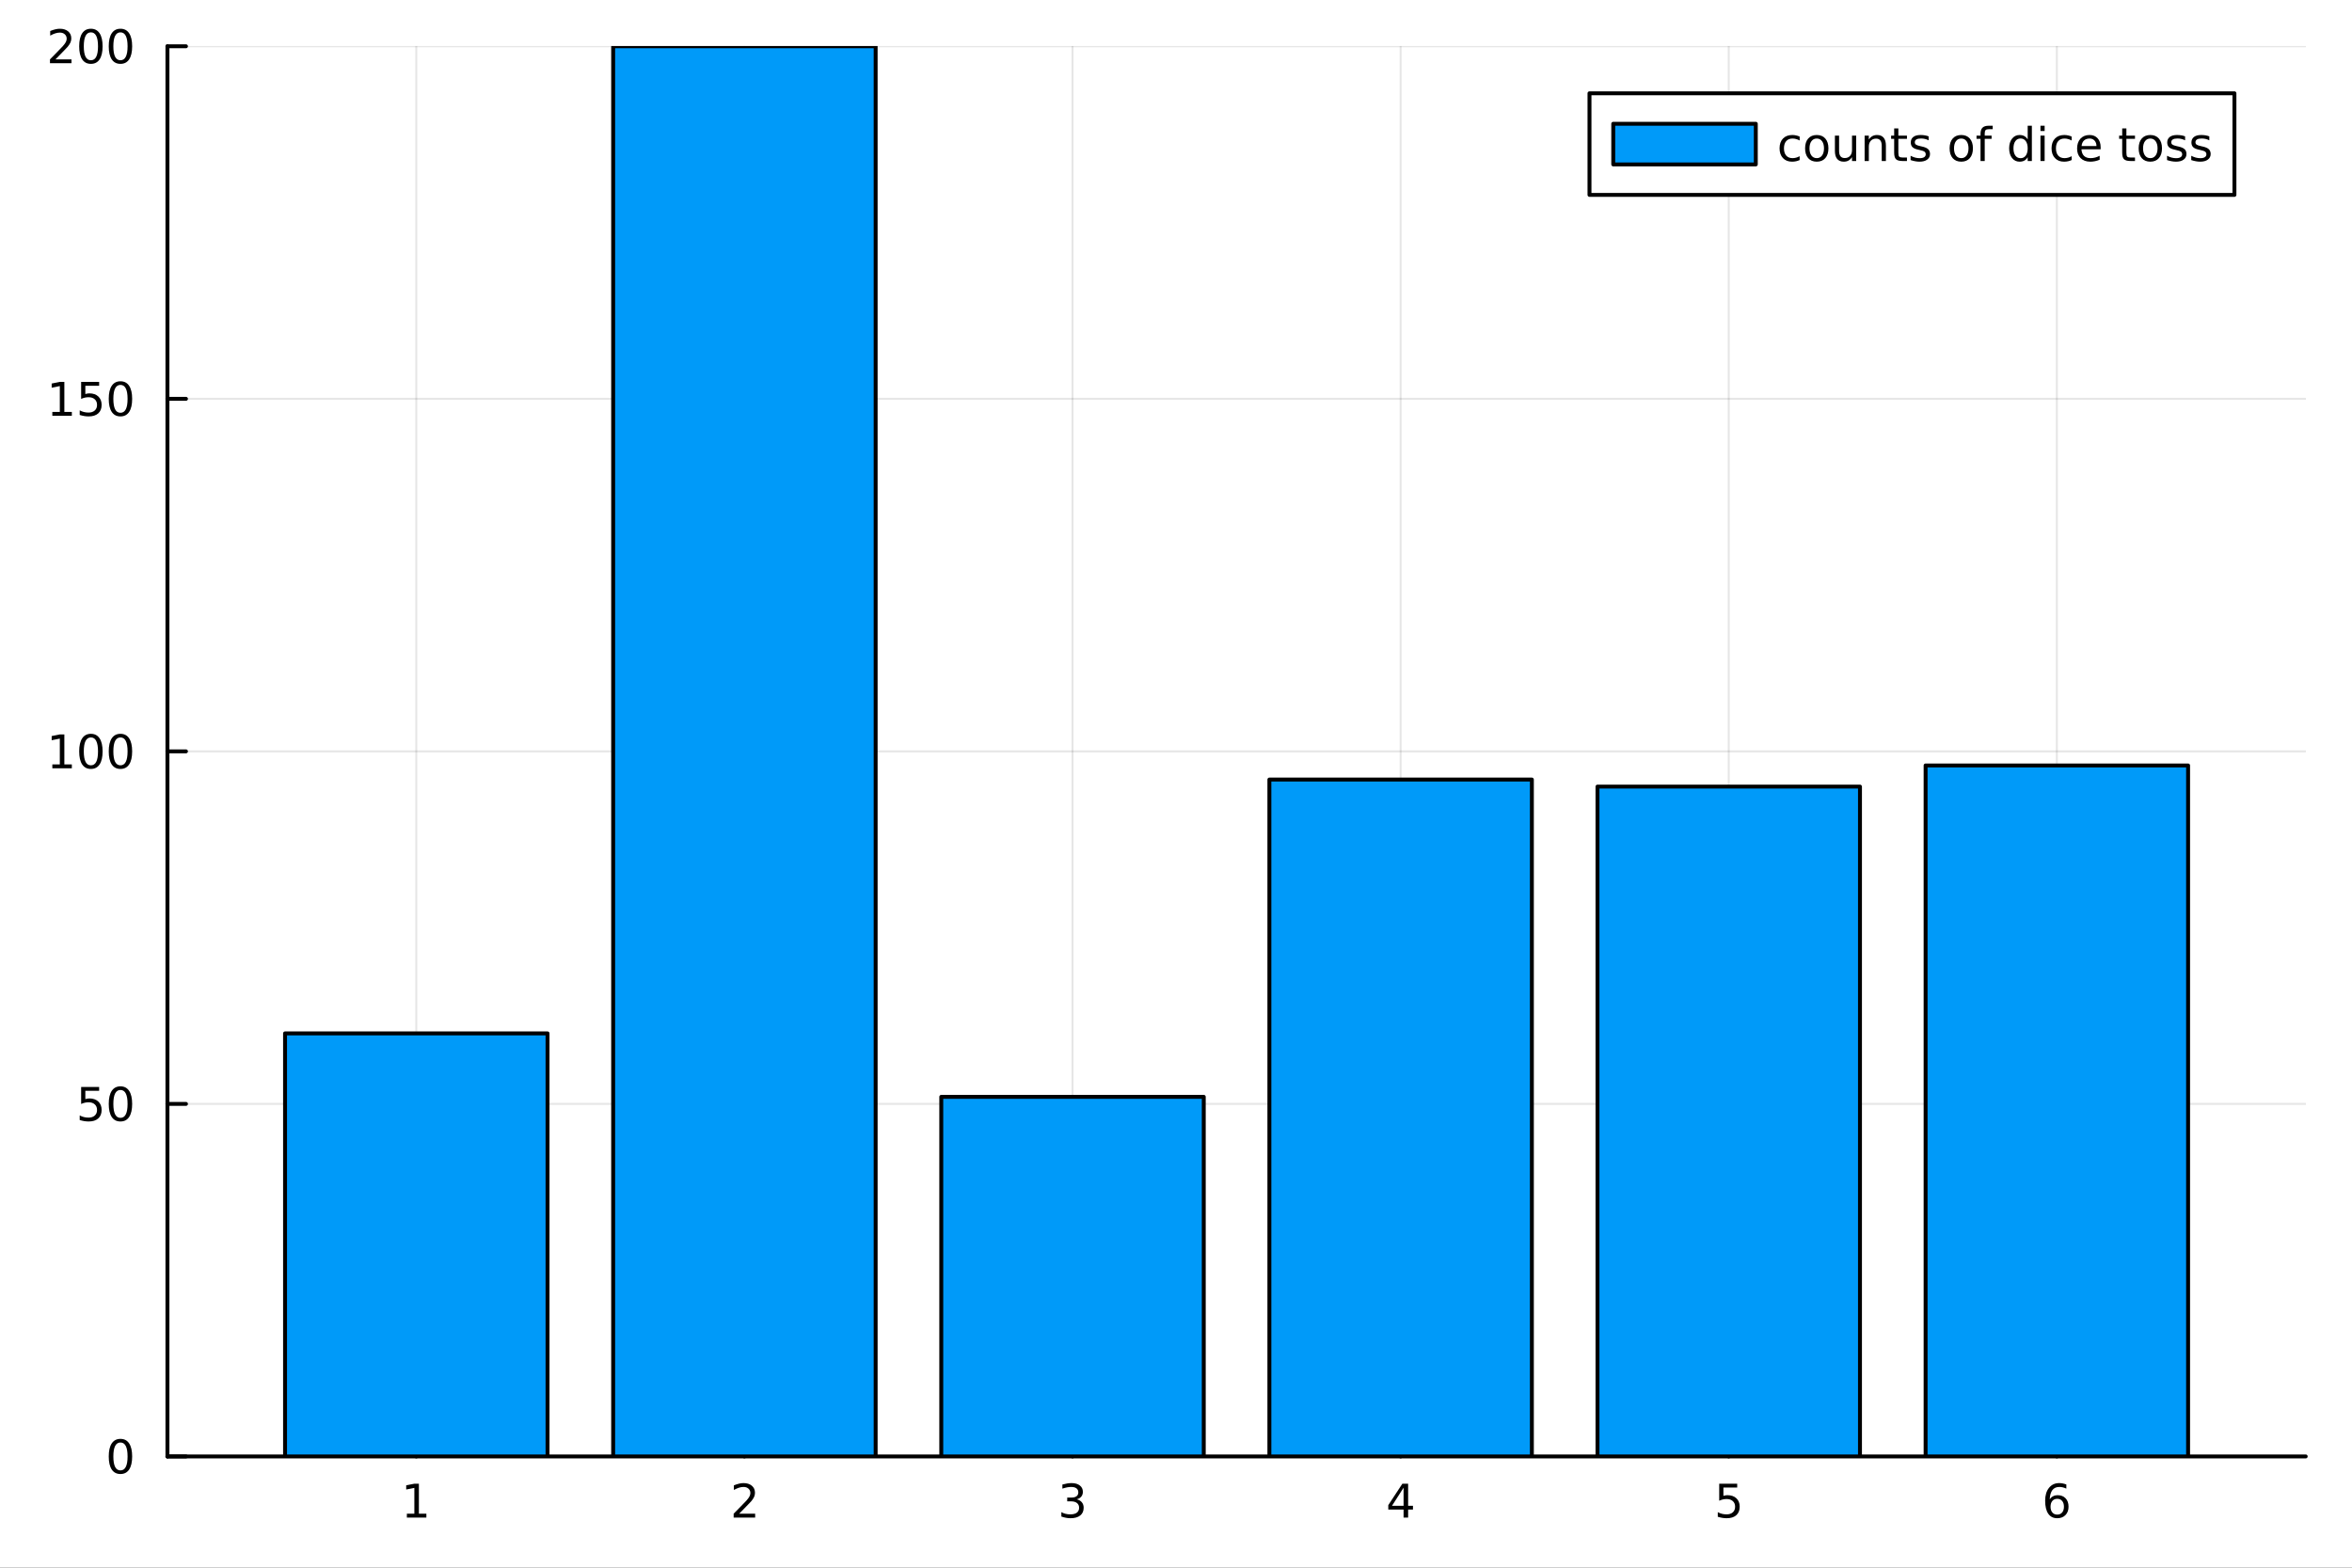 <?xml version="1.0" encoding="utf-8"?>
<svg xmlns="http://www.w3.org/2000/svg" xmlns:xlink="http://www.w3.org/1999/xlink" width="600" height="400" viewBox="0 0 2400 1600">
<rect x="0" y="0" width="2400" height="1600" fill="#333333" stroke="none"/>
<defs>
  <clipPath id="clip880">
    <rect x="0" y="0" width="2400" height="1600"/>
  </clipPath>
</defs>
<path clip-path="url(#clip880)" d="M0 1600 L2400 1600 L2400 0 L0 0  Z" fill="#ffffff" fill-rule="evenodd" fill-opacity="1"/>
<defs>
  <clipPath id="clip881">
    <rect x="480" y="0" width="1681" height="1600"/>
  </clipPath>
</defs>
<path clip-path="url(#clip880)" d="M170.857 1486.45 L2352.76 1486.45 L2352.76 47.244 L170.857 47.244  Z" fill="#ffffff" fill-rule="evenodd" fill-opacity="1"/>
<defs>
  <clipPath id="clip882">
    <rect x="170" y="47" width="2183" height="1440"/>
  </clipPath>
</defs>
<polyline clip-path="url(#clip882)" style="stroke:#000000; stroke-linecap:round; stroke-linejoin:round; stroke-width:2; stroke-opacity:0.1; fill:none" points="424.789,1486.45 424.789,47.244 "/>
<polyline clip-path="url(#clip882)" style="stroke:#000000; stroke-linecap:round; stroke-linejoin:round; stroke-width:2; stroke-opacity:0.1; fill:none" points="759.596,1486.45 759.596,47.244 "/>
<polyline clip-path="url(#clip882)" style="stroke:#000000; stroke-linecap:round; stroke-linejoin:round; stroke-width:2; stroke-opacity:0.1; fill:none" points="1094.4,1486.45 1094.4,47.244 "/>
<polyline clip-path="url(#clip882)" style="stroke:#000000; stroke-linecap:round; stroke-linejoin:round; stroke-width:2; stroke-opacity:0.1; fill:none" points="1429.21,1486.45 1429.21,47.244 "/>
<polyline clip-path="url(#clip882)" style="stroke:#000000; stroke-linecap:round; stroke-linejoin:round; stroke-width:2; stroke-opacity:0.1; fill:none" points="1764.02,1486.45 1764.02,47.244 "/>
<polyline clip-path="url(#clip882)" style="stroke:#000000; stroke-linecap:round; stroke-linejoin:round; stroke-width:2; stroke-opacity:0.1; fill:none" points="2098.82,1486.45 2098.82,47.244 "/>
<polyline clip-path="url(#clip882)" style="stroke:#000000; stroke-linecap:round; stroke-linejoin:round; stroke-width:2; stroke-opacity:0.1; fill:none" points="170.857,1486.45 2352.76,1486.45 "/>
<polyline clip-path="url(#clip882)" style="stroke:#000000; stroke-linecap:round; stroke-linejoin:round; stroke-width:2; stroke-opacity:0.1; fill:none" points="170.857,1126.65 2352.76,1126.65 "/>
<polyline clip-path="url(#clip882)" style="stroke:#000000; stroke-linecap:round; stroke-linejoin:round; stroke-width:2; stroke-opacity:0.1; fill:none" points="170.857,766.846 2352.76,766.846 "/>
<polyline clip-path="url(#clip882)" style="stroke:#000000; stroke-linecap:round; stroke-linejoin:round; stroke-width:2; stroke-opacity:0.1; fill:none" points="170.857,407.045 2352.76,407.045 "/>
<polyline clip-path="url(#clip882)" style="stroke:#000000; stroke-linecap:round; stroke-linejoin:round; stroke-width:2; stroke-opacity:0.1; fill:none" points="170.857,47.244 2352.76,47.244 "/>
<polyline clip-path="url(#clip880)" style="stroke:#000000; stroke-linecap:round; stroke-linejoin:round; stroke-width:4; stroke-opacity:1; fill:none" points="170.857,1486.45 2352.76,1486.45 "/>
<polyline clip-path="url(#clip880)" style="stroke:#000000; stroke-linecap:round; stroke-linejoin:round; stroke-width:4; stroke-opacity:1; fill:none" points="424.789,1486.45 424.789,1467.55 "/>
<polyline clip-path="url(#clip880)" style="stroke:#000000; stroke-linecap:round; stroke-linejoin:round; stroke-width:4; stroke-opacity:1; fill:none" points="759.596,1486.45 759.596,1467.55 "/>
<polyline clip-path="url(#clip880)" style="stroke:#000000; stroke-linecap:round; stroke-linejoin:round; stroke-width:4; stroke-opacity:1; fill:none" points="1094.4,1486.45 1094.4,1467.55 "/>
<polyline clip-path="url(#clip880)" style="stroke:#000000; stroke-linecap:round; stroke-linejoin:round; stroke-width:4; stroke-opacity:1; fill:none" points="1429.21,1486.45 1429.21,1467.55 "/>
<polyline clip-path="url(#clip880)" style="stroke:#000000; stroke-linecap:round; stroke-linejoin:round; stroke-width:4; stroke-opacity:1; fill:none" points="1764.02,1486.45 1764.02,1467.55 "/>
<polyline clip-path="url(#clip880)" style="stroke:#000000; stroke-linecap:round; stroke-linejoin:round; stroke-width:4; stroke-opacity:1; fill:none" points="2098.82,1486.45 2098.82,1467.55 "/>
<path clip-path="url(#clip880)" d="M415.171 1544.91 L422.809 1544.91 L422.809 1518.55 L414.499 1520.21 L414.499 1515.95 L422.763 1514.29 L427.439 1514.29 L427.439 1544.91 L435.078 1544.91 L435.078 1548.85 L415.171 1548.85 L415.171 1544.91 Z" fill="#000000" fill-rule="nonzero" fill-opacity="1" /><path clip-path="url(#clip880)" d="M754.249 1544.91 L770.568 1544.91 L770.568 1548.85 L748.624 1548.85 L748.624 1544.91 Q751.286 1542.16 755.869 1537.53 Q760.475 1532.88 761.656 1531.53 Q763.901 1529.01 764.781 1527.27 Q765.684 1525.51 765.684 1523.82 Q765.684 1521.07 763.739 1519.33 Q761.818 1517.6 758.716 1517.6 Q756.517 1517.6 754.063 1518.36 Q751.633 1519.13 748.855 1520.68 L748.855 1515.95 Q751.679 1514.82 754.133 1514.24 Q756.587 1513.66 758.624 1513.66 Q763.994 1513.66 767.188 1516.35 Q770.383 1519.03 770.383 1523.52 Q770.383 1525.65 769.573 1527.57 Q768.786 1529.47 766.679 1532.07 Q766.1 1532.74 762.999 1535.95 Q759.897 1539.15 754.249 1544.91 Z" fill="#000000" fill-rule="nonzero" fill-opacity="1" /><path clip-path="url(#clip880)" d="M1098.65 1530.21 Q1102.01 1530.93 1103.88 1533.2 Q1105.78 1535.47 1105.78 1538.8 Q1105.78 1543.92 1102.26 1546.72 Q1098.74 1549.52 1092.26 1549.52 Q1090.09 1549.52 1087.77 1549.08 Q1085.48 1548.66 1083.03 1547.81 L1083.03 1543.29 Q1084.97 1544.43 1087.29 1545.01 Q1089.6 1545.58 1092.12 1545.58 Q1096.52 1545.58 1098.81 1543.85 Q1101.13 1542.11 1101.13 1538.8 Q1101.13 1535.75 1098.97 1534.03 Q1096.85 1532.3 1093.03 1532.3 L1089 1532.3 L1089 1528.45 L1093.21 1528.45 Q1096.66 1528.45 1098.49 1527.09 Q1100.32 1525.7 1100.32 1523.11 Q1100.32 1520.45 1098.42 1519.03 Q1096.54 1517.6 1093.03 1517.6 Q1091.1 1517.6 1088.91 1518.01 Q1086.71 1518.43 1084.07 1519.31 L1084.07 1515.14 Q1086.73 1514.4 1089.04 1514.03 Q1091.38 1513.66 1093.44 1513.66 Q1098.77 1513.66 1101.87 1516.09 Q1104.97 1518.5 1104.97 1522.62 Q1104.97 1525.49 1103.33 1527.48 Q1101.68 1529.45 1098.65 1530.21 Z" fill="#000000" fill-rule="nonzero" fill-opacity="1" /><path clip-path="url(#clip880)" d="M1432.22 1518.36 L1420.41 1536.81 L1432.22 1536.81 L1432.22 1518.36 M1430.99 1514.29 L1436.87 1514.29 L1436.87 1536.81 L1441.8 1536.81 L1441.8 1540.7 L1436.87 1540.7 L1436.87 1548.85 L1432.22 1548.85 L1432.22 1540.7 L1416.62 1540.7 L1416.62 1536.19 L1430.99 1514.29 Z" fill="#000000" fill-rule="nonzero" fill-opacity="1" /><path clip-path="url(#clip880)" d="M1754.3 1514.29 L1772.65 1514.29 L1772.65 1518.22 L1758.58 1518.22 L1758.58 1526.7 Q1759.6 1526.35 1760.61 1526.19 Q1761.63 1526 1762.65 1526 Q1768.44 1526 1771.82 1529.17 Q1775.2 1532.34 1775.2 1537.76 Q1775.2 1543.34 1771.73 1546.44 Q1768.25 1549.52 1761.93 1549.52 Q1759.76 1549.52 1757.49 1549.15 Q1755.24 1548.78 1752.84 1548.04 L1752.84 1543.34 Q1754.92 1544.47 1757.14 1545.03 Q1759.36 1545.58 1761.84 1545.58 Q1765.85 1545.58 1768.18 1543.48 Q1770.52 1541.37 1770.52 1537.76 Q1770.52 1534.15 1768.18 1532.04 Q1765.85 1529.94 1761.84 1529.94 Q1759.97 1529.94 1758.09 1530.35 Q1756.24 1530.77 1754.3 1531.65 L1754.3 1514.29 Z" fill="#000000" fill-rule="nonzero" fill-opacity="1" /><path clip-path="url(#clip880)" d="M2099.23 1529.7 Q2096.08 1529.7 2094.23 1531.86 Q2092.4 1534.01 2092.4 1537.76 Q2092.4 1541.49 2094.23 1543.66 Q2096.08 1545.82 2099.23 1545.82 Q2102.38 1545.82 2104.21 1543.66 Q2106.06 1541.49 2106.06 1537.76 Q2106.06 1534.01 2104.21 1531.86 Q2102.38 1529.7 2099.23 1529.7 M2108.51 1515.05 L2108.51 1519.31 Q2106.75 1518.48 2104.95 1518.04 Q2103.16 1517.6 2101.41 1517.6 Q2096.78 1517.6 2094.32 1520.72 Q2091.89 1523.85 2091.54 1530.17 Q2092.91 1528.15 2094.97 1527.09 Q2097.03 1526 2099.51 1526 Q2104.72 1526 2107.73 1529.17 Q2110.76 1532.32 2110.76 1537.76 Q2110.76 1543.08 2107.61 1546.3 Q2104.46 1549.52 2099.23 1549.52 Q2093.23 1549.52 2090.06 1544.94 Q2086.89 1540.33 2086.89 1531.6 Q2086.89 1523.41 2090.78 1518.55 Q2094.67 1513.66 2101.22 1513.66 Q2102.98 1513.66 2104.76 1514.01 Q2106.57 1514.36 2108.51 1515.05 Z" fill="#000000" fill-rule="nonzero" fill-opacity="1" /><polyline clip-path="url(#clip880)" style="stroke:#000000; stroke-linecap:round; stroke-linejoin:round; stroke-width:4; stroke-opacity:1; fill:none" points="170.857,1486.45 170.857,47.244 "/>
<polyline clip-path="url(#clip880)" style="stroke:#000000; stroke-linecap:round; stroke-linejoin:round; stroke-width:4; stroke-opacity:1; fill:none" points="170.857,1486.45 189.755,1486.45 "/>
<polyline clip-path="url(#clip880)" style="stroke:#000000; stroke-linecap:round; stroke-linejoin:round; stroke-width:4; stroke-opacity:1; fill:none" points="170.857,1126.65 189.755,1126.65 "/>
<polyline clip-path="url(#clip880)" style="stroke:#000000; stroke-linecap:round; stroke-linejoin:round; stroke-width:4; stroke-opacity:1; fill:none" points="170.857,766.846 189.755,766.846 "/>
<polyline clip-path="url(#clip880)" style="stroke:#000000; stroke-linecap:round; stroke-linejoin:round; stroke-width:4; stroke-opacity:1; fill:none" points="170.857,407.045 189.755,407.045 "/>
<polyline clip-path="url(#clip880)" style="stroke:#000000; stroke-linecap:round; stroke-linejoin:round; stroke-width:4; stroke-opacity:1; fill:none" points="170.857,47.244 189.755,47.244 "/>
<path clip-path="url(#clip880)" d="M122.913 1472.25 Q119.302 1472.25 117.473 1475.81 Q115.668 1479.35 115.668 1486.48 Q115.668 1493.59 117.473 1497.15 Q119.302 1500.7 122.913 1500.7 Q126.547 1500.7 128.353 1497.15 Q130.182 1493.59 130.182 1486.48 Q130.182 1479.35 128.353 1475.81 Q126.547 1472.25 122.913 1472.25 M122.913 1468.54 Q128.723 1468.54 131.779 1473.15 Q134.857 1477.73 134.857 1486.48 Q134.857 1495.21 131.779 1499.82 Q128.723 1504.4 122.913 1504.4 Q117.103 1504.4 114.024 1499.82 Q110.969 1495.21 110.969 1486.48 Q110.969 1477.73 114.024 1473.15 Q117.103 1468.54 122.913 1468.54 Z" fill="#000000" fill-rule="nonzero" fill-opacity="1" /><path clip-path="url(#clip880)" d="M82.797 1109.37 L101.154 1109.37 L101.154 1113.3 L87.08 1113.3 L87.08 1121.77 Q88.098 1121.43 89.117 1121.27 Q90.135 1121.08 91.154 1121.08 Q96.941 1121.08 100.321 1124.25 Q103.7 1127.42 103.7 1132.84 Q103.7 1138.42 100.228 1141.52 Q96.756 1144.6 90.436 1144.6 Q88.26 1144.6 85.992 1144.23 Q83.747 1143.86 81.339 1143.12 L81.339 1138.42 Q83.422 1139.55 85.645 1140.11 Q87.867 1140.66 90.344 1140.66 Q94.348 1140.66 96.686 1138.56 Q99.024 1136.45 99.024 1132.84 Q99.024 1129.23 96.686 1127.12 Q94.348 1125.01 90.344 1125.01 Q88.469 1125.01 86.594 1125.43 Q84.742 1125.85 82.797 1126.73 L82.797 1109.37 Z" fill="#000000" fill-rule="nonzero" fill-opacity="1" /><path clip-path="url(#clip880)" d="M122.913 1112.45 Q119.302 1112.45 117.473 1116.01 Q115.668 1119.55 115.668 1126.68 Q115.668 1133.79 117.473 1137.35 Q119.302 1140.89 122.913 1140.89 Q126.547 1140.89 128.353 1137.35 Q130.182 1133.79 130.182 1126.68 Q130.182 1119.55 128.353 1116.01 Q126.547 1112.45 122.913 1112.45 M122.913 1108.74 Q128.723 1108.74 131.779 1113.35 Q134.857 1117.93 134.857 1126.68 Q134.857 1135.41 131.779 1140.01 Q128.723 1144.6 122.913 1144.6 Q117.103 1144.6 114.024 1140.01 Q110.969 1135.41 110.969 1126.68 Q110.969 1117.93 114.024 1113.35 Q117.103 1108.74 122.913 1108.74 Z" fill="#000000" fill-rule="nonzero" fill-opacity="1" /><path clip-path="url(#clip880)" d="M53.4 780.191 L61.038 780.191 L61.038 753.825 L52.728 755.492 L52.728 751.233 L60.992 749.566 L65.668 749.566 L65.668 780.191 L73.307 780.191 L73.307 784.126 L53.4 784.126 L53.4 780.191 Z" fill="#000000" fill-rule="nonzero" fill-opacity="1" /><path clip-path="url(#clip880)" d="M92.751 752.645 Q89.14 752.645 87.311 756.209 Q85.506 759.751 85.506 766.881 Q85.506 773.987 87.311 777.552 Q89.14 781.094 92.751 781.094 Q96.385 781.094 98.191 777.552 Q100.02 773.987 100.02 766.881 Q100.02 759.751 98.191 756.209 Q96.385 752.645 92.751 752.645 M92.751 748.941 Q98.561 748.941 101.617 753.547 Q104.696 758.131 104.696 766.881 Q104.696 775.608 101.617 780.214 Q98.561 784.797 92.751 784.797 Q86.941 784.797 83.862 780.214 Q80.807 775.608 80.807 766.881 Q80.807 758.131 83.862 753.547 Q86.941 748.941 92.751 748.941 Z" fill="#000000" fill-rule="nonzero" fill-opacity="1" /><path clip-path="url(#clip880)" d="M122.913 752.645 Q119.302 752.645 117.473 756.209 Q115.668 759.751 115.668 766.881 Q115.668 773.987 117.473 777.552 Q119.302 781.094 122.913 781.094 Q126.547 781.094 128.353 777.552 Q130.182 773.987 130.182 766.881 Q130.182 759.751 128.353 756.209 Q126.547 752.645 122.913 752.645 M122.913 748.941 Q128.723 748.941 131.779 753.547 Q134.857 758.131 134.857 766.881 Q134.857 775.608 131.779 780.214 Q128.723 784.797 122.913 784.797 Q117.103 784.797 114.024 780.214 Q110.969 775.608 110.969 766.881 Q110.969 758.131 114.024 753.547 Q117.103 748.941 122.913 748.941 Z" fill="#000000" fill-rule="nonzero" fill-opacity="1" /><path clip-path="url(#clip880)" d="M53.4 420.39 L61.038 420.39 L61.038 394.024 L52.728 395.691 L52.728 391.432 L60.992 389.765 L65.668 389.765 L65.668 420.39 L73.307 420.39 L73.307 424.325 L53.4 424.325 L53.4 420.39 Z" fill="#000000" fill-rule="nonzero" fill-opacity="1" /><path clip-path="url(#clip880)" d="M82.797 389.765 L101.154 389.765 L101.154 393.7 L87.08 393.7 L87.08 402.172 Q88.098 401.825 89.117 401.663 Q90.135 401.478 91.154 401.478 Q96.941 401.478 100.321 404.649 Q103.7 407.82 103.7 413.237 Q103.7 418.816 100.228 421.918 Q96.756 424.996 90.436 424.996 Q88.26 424.996 85.992 424.626 Q83.747 424.256 81.339 423.515 L81.339 418.816 Q83.422 419.95 85.645 420.506 Q87.867 421.061 90.344 421.061 Q94.348 421.061 96.686 418.955 Q99.024 416.848 99.024 413.237 Q99.024 409.626 96.686 407.52 Q94.348 405.413 90.344 405.413 Q88.469 405.413 86.594 405.83 Q84.742 406.246 82.797 407.126 L82.797 389.765 Z" fill="#000000" fill-rule="nonzero" fill-opacity="1" /><path clip-path="url(#clip880)" d="M122.913 392.844 Q119.302 392.844 117.473 396.409 Q115.668 399.95 115.668 407.08 Q115.668 414.186 117.473 417.751 Q119.302 421.293 122.913 421.293 Q126.547 421.293 128.353 417.751 Q130.182 414.186 130.182 407.08 Q130.182 399.95 128.353 396.409 Q126.547 392.844 122.913 392.844 M122.913 389.14 Q128.723 389.14 131.779 393.746 Q134.857 398.33 134.857 407.08 Q134.857 415.807 131.779 420.413 Q128.723 424.996 122.913 424.996 Q117.103 424.996 114.024 420.413 Q110.969 415.807 110.969 407.08 Q110.969 398.33 114.024 393.746 Q117.103 389.14 122.913 389.14 Z" fill="#000000" fill-rule="nonzero" fill-opacity="1" /><path clip-path="url(#clip880)" d="M56.617 60.589 L72.936 60.589 L72.936 64.524 L50.992 64.524 L50.992 60.589 Q53.654 57.834 58.237 53.205 Q62.844 48.552 64.025 47.209 Q66.27 44.686 67.149 42.95 Q68.052 41.191 68.052 39.501 Q68.052 36.746 66.108 35.01 Q64.186 33.274 61.085 33.274 Q58.886 33.274 56.432 34.038 Q54.001 34.802 51.224 36.353 L51.224 31.631 Q54.048 30.497 56.501 29.918 Q58.955 29.339 60.992 29.339 Q66.362 29.339 69.557 32.024 Q72.751 34.709 72.751 39.2 Q72.751 41.33 71.941 43.251 Q71.154 45.149 69.048 47.742 Q68.469 48.413 65.367 51.631 Q62.265 54.825 56.617 60.589 Z" fill="#000000" fill-rule="nonzero" fill-opacity="1" /><path clip-path="url(#clip880)" d="M92.751 33.043 Q89.14 33.043 87.311 36.608 Q85.506 40.149 85.506 47.279 Q85.506 54.385 87.311 57.95 Q89.14 61.492 92.751 61.492 Q96.385 61.492 98.191 57.95 Q100.02 54.385 100.02 47.279 Q100.02 40.149 98.191 36.608 Q96.385 33.043 92.751 33.043 M92.751 29.339 Q98.561 29.339 101.617 33.946 Q104.696 38.529 104.696 47.279 Q104.696 56.006 101.617 60.612 Q98.561 65.195 92.751 65.195 Q86.941 65.195 83.862 60.612 Q80.807 56.006 80.807 47.279 Q80.807 38.529 83.862 33.946 Q86.941 29.339 92.751 29.339 Z" fill="#000000" fill-rule="nonzero" fill-opacity="1" /><path clip-path="url(#clip880)" d="M122.913 33.043 Q119.302 33.043 117.473 36.608 Q115.668 40.149 115.668 47.279 Q115.668 54.385 117.473 57.95 Q119.302 61.492 122.913 61.492 Q126.547 61.492 128.353 57.95 Q130.182 54.385 130.182 47.279 Q130.182 40.149 128.353 36.608 Q126.547 33.043 122.913 33.043 M122.913 29.339 Q128.723 29.339 131.779 33.946 Q134.857 38.529 134.857 47.279 Q134.857 56.006 131.779 60.612 Q128.723 65.195 122.913 65.195 Q117.103 65.195 114.024 60.612 Q110.969 56.006 110.969 47.279 Q110.969 38.529 114.024 33.946 Q117.103 29.339 122.913 29.339 Z" fill="#000000" fill-rule="nonzero" fill-opacity="1" /><path clip-path="url(#clip882)" d="M290.866 1054.69 L290.866 1486.45 L558.711 1486.45 L558.711 1054.69 L290.866 1054.69 L290.866 1054.69  Z" fill="#009af9" fill-rule="evenodd" fill-opacity="1"/>
<polyline clip-path="url(#clip882)" style="stroke:#000000; stroke-linecap:round; stroke-linejoin:round; stroke-width:4; stroke-opacity:1; fill:none" points="290.866,1054.69 290.866,1486.45 558.711,1486.45 558.711,1054.69 290.866,1054.69 "/>
<path clip-path="url(#clip882)" d="M625.673 47.244 L625.673 1486.45 L893.519 1486.45 L893.519 47.244 L625.673 47.244 L625.673 47.244  Z" fill="#009af9" fill-rule="evenodd" fill-opacity="1"/>
<polyline clip-path="url(#clip882)" style="stroke:#000000; stroke-linecap:round; stroke-linejoin:round; stroke-width:4; stroke-opacity:1; fill:none" points="625.673,47.244 625.673,1486.45 893.519,1486.45 893.519,47.244 625.673,47.244 "/>
<path clip-path="url(#clip882)" d="M960.48 1119.45 L960.48 1486.45 L1228.33 1486.45 L1228.33 1119.45 L960.48 1119.45 L960.48 1119.45  Z" fill="#009af9" fill-rule="evenodd" fill-opacity="1"/>
<polyline clip-path="url(#clip882)" style="stroke:#000000; stroke-linecap:round; stroke-linejoin:round; stroke-width:4; stroke-opacity:1; fill:none" points="960.48,1119.45 960.48,1486.45 1228.33,1486.45 1228.33,1119.45 960.48,1119.45 "/>
<path clip-path="url(#clip882)" d="M1295.29 795.63 L1295.29 1486.45 L1563.13 1486.45 L1563.13 795.63 L1295.29 795.63 L1295.29 795.63  Z" fill="#009af9" fill-rule="evenodd" fill-opacity="1"/>
<polyline clip-path="url(#clip882)" style="stroke:#000000; stroke-linecap:round; stroke-linejoin:round; stroke-width:4; stroke-opacity:1; fill:none" points="1295.29,795.63 1295.29,1486.45 1563.13,1486.45 1563.13,795.63 1295.29,795.63 "/>
<path clip-path="url(#clip882)" d="M1630.09 802.826 L1630.09 1486.45 L1897.94 1486.45 L1897.94 802.826 L1630.09 802.826 L1630.09 802.826  Z" fill="#009af9" fill-rule="evenodd" fill-opacity="1"/>
<polyline clip-path="url(#clip882)" style="stroke:#000000; stroke-linecap:round; stroke-linejoin:round; stroke-width:4; stroke-opacity:1; fill:none" points="1630.09,802.826 1630.09,1486.45 1897.94,1486.45 1897.94,802.826 1630.09,802.826 "/>
<path clip-path="url(#clip882)" d="M1964.9 781.238 L1964.9 1486.45 L2232.75 1486.45 L2232.75 781.238 L1964.9 781.238 L1964.9 781.238  Z" fill="#009af9" fill-rule="evenodd" fill-opacity="1"/>
<polyline clip-path="url(#clip882)" style="stroke:#000000; stroke-linecap:round; stroke-linejoin:round; stroke-width:4; stroke-opacity:1; fill:none" points="1964.9,781.238 1964.9,1486.45 2232.75,1486.45 2232.75,781.238 1964.9,781.238 "/>
<circle clip-path="url(#clip882)" style="fill:#009af9; stroke:none; fill-opacity:0" cx="424.789" cy="1054.69" r="2"/>
<circle clip-path="url(#clip882)" style="fill:#009af9; stroke:none; fill-opacity:0" cx="759.596" cy="47.244" r="2"/>
<circle clip-path="url(#clip882)" style="fill:#009af9; stroke:none; fill-opacity:0" cx="1094.4" cy="1119.45" r="2"/>
<circle clip-path="url(#clip882)" style="fill:#009af9; stroke:none; fill-opacity:0" cx="1429.21" cy="795.63" r="2"/>
<circle clip-path="url(#clip882)" style="fill:#009af9; stroke:none; fill-opacity:0" cx="1764.02" cy="802.826" r="2"/>
<circle clip-path="url(#clip882)" style="fill:#009af9; stroke:none; fill-opacity:0" cx="2098.82" cy="781.238" r="2"/>
<path clip-path="url(#clip880)" d="M1621.93 198.898 L2280.03 198.898 L2280.03 95.218 L1621.93 95.218  Z" fill="#ffffff" fill-rule="evenodd" fill-opacity="1"/>
<polyline clip-path="url(#clip880)" style="stroke:#000000; stroke-linecap:round; stroke-linejoin:round; stroke-width:4; stroke-opacity:1; fill:none" points="1621.93,198.898 2280.03,198.898 2280.03,95.218 1621.93,95.218 1621.93,198.898 "/>
<path clip-path="url(#clip880)" d="M1646.17 167.794 L1791.63 167.794 L1791.63 126.322 L1646.17 126.322 L1646.17 167.794  Z" fill="#009af9" fill-rule="evenodd" fill-opacity="1"/>
<polyline clip-path="url(#clip880)" style="stroke:#000000; stroke-linecap:round; stroke-linejoin:round; stroke-width:4; stroke-opacity:1; fill:none" points="1646.17,167.794 1791.63,167.794 1791.63,126.322 1646.17,126.322 1646.17,167.794 "/>
<path clip-path="url(#clip880)" d="M1836.39 139.407 L1836.39 143.389 Q1834.58 142.393 1832.75 141.907 Q1830.95 141.398 1829.1 141.398 Q1824.95 141.398 1822.66 144.037 Q1820.37 146.652 1820.37 151.398 Q1820.37 156.143 1822.66 158.782 Q1824.95 161.398 1829.1 161.398 Q1830.95 161.398 1832.75 160.912 Q1834.58 160.402 1836.39 159.407 L1836.39 163.342 Q1834.6 164.176 1832.68 164.592 Q1830.78 165.009 1828.63 165.009 Q1822.78 165.009 1819.33 161.328 Q1815.88 157.648 1815.88 151.398 Q1815.88 145.055 1819.35 141.421 Q1822.85 137.787 1828.91 137.787 Q1830.88 137.787 1832.75 138.203 Q1834.63 138.597 1836.39 139.407 Z" fill="#000000" fill-rule="nonzero" fill-opacity="1" /><path clip-path="url(#clip880)" d="M1853.84 141.398 Q1850.41 141.398 1848.42 144.083 Q1846.43 146.745 1846.43 151.398 Q1846.43 156.051 1848.4 158.736 Q1850.39 161.398 1853.84 161.398 Q1857.24 161.398 1859.23 158.713 Q1861.22 156.027 1861.22 151.398 Q1861.22 146.791 1859.23 144.106 Q1857.24 141.398 1853.84 141.398 M1853.84 137.787 Q1859.4 137.787 1862.57 141.398 Q1865.74 145.009 1865.74 151.398 Q1865.74 157.764 1862.57 161.398 Q1859.4 165.009 1853.84 165.009 Q1848.26 165.009 1845.09 161.398 Q1841.94 157.764 1841.94 151.398 Q1841.94 145.009 1845.09 141.398 Q1848.26 137.787 1853.84 137.787 Z" fill="#000000" fill-rule="nonzero" fill-opacity="1" /><path clip-path="url(#clip880)" d="M1872.36 154.106 L1872.36 138.412 L1876.62 138.412 L1876.62 153.944 Q1876.62 157.625 1878.05 159.476 Q1879.49 161.305 1882.36 161.305 Q1885.81 161.305 1887.8 159.106 Q1889.81 156.907 1889.81 153.111 L1889.81 138.412 L1894.07 138.412 L1894.07 164.338 L1889.81 164.338 L1889.81 160.356 Q1888.26 162.717 1886.2 163.875 Q1884.16 165.009 1881.46 165.009 Q1876.99 165.009 1874.67 162.231 Q1872.36 159.453 1872.36 154.106 M1883.08 137.787 L1883.08 137.787 Z" fill="#000000" fill-rule="nonzero" fill-opacity="1" /><path clip-path="url(#clip880)" d="M1924.4 148.689 L1924.4 164.338 L1920.14 164.338 L1920.14 148.828 Q1920.14 145.148 1918.7 143.319 Q1917.27 141.49 1914.4 141.49 Q1910.95 141.49 1908.96 143.69 Q1906.97 145.889 1906.97 149.685 L1906.97 164.338 L1902.68 164.338 L1902.68 138.412 L1906.97 138.412 L1906.97 142.44 Q1908.49 140.102 1910.55 138.944 Q1912.64 137.787 1915.34 137.787 Q1919.81 137.787 1922.1 140.565 Q1924.4 143.319 1924.4 148.689 Z" fill="#000000" fill-rule="nonzero" fill-opacity="1" /><path clip-path="url(#clip880)" d="M1937.1 131.051 L1937.1 138.412 L1945.88 138.412 L1945.88 141.722 L1937.1 141.722 L1937.1 155.796 Q1937.1 158.967 1937.96 159.87 Q1938.84 160.773 1941.5 160.773 L1945.88 160.773 L1945.88 164.338 L1941.5 164.338 Q1936.57 164.338 1934.7 162.509 Q1932.82 160.657 1932.82 155.796 L1932.82 141.722 L1929.7 141.722 L1929.7 138.412 L1932.82 138.412 L1932.82 131.051 L1937.1 131.051 Z" fill="#000000" fill-rule="nonzero" fill-opacity="1" /><path clip-path="url(#clip880)" d="M1968.01 139.176 L1968.01 143.203 Q1966.2 142.277 1964.26 141.815 Q1962.31 141.352 1960.23 141.352 Q1957.06 141.352 1955.46 142.324 Q1953.89 143.296 1953.89 145.24 Q1953.89 146.722 1955.02 147.578 Q1956.15 148.412 1959.58 149.176 L1961.04 149.5 Q1965.58 150.472 1967.47 152.254 Q1969.4 154.014 1969.4 157.185 Q1969.4 160.796 1966.52 162.902 Q1963.68 165.009 1958.68 165.009 Q1956.59 165.009 1954.33 164.592 Q1952.08 164.199 1949.58 163.388 L1949.58 158.99 Q1951.94 160.217 1954.23 160.842 Q1956.52 161.444 1958.77 161.444 Q1961.78 161.444 1963.4 160.426 Q1965.02 159.384 1965.02 157.509 Q1965.02 155.773 1963.84 154.847 Q1962.68 153.921 1958.72 153.064 L1957.24 152.717 Q1953.28 151.884 1951.53 150.171 Q1949.77 148.435 1949.77 145.426 Q1949.77 141.768 1952.36 139.778 Q1954.95 137.787 1959.72 137.787 Q1962.08 137.787 1964.16 138.134 Q1966.25 138.481 1968.01 139.176 Z" fill="#000000" fill-rule="nonzero" fill-opacity="1" /><path clip-path="url(#clip880)" d="M2001.29 141.398 Q1997.87 141.398 1995.88 144.083 Q1993.89 146.745 1993.89 151.398 Q1993.89 156.051 1995.85 158.736 Q1997.84 161.398 2001.29 161.398 Q2004.7 161.398 2006.69 158.713 Q2008.68 156.027 2008.68 151.398 Q2008.68 146.791 2006.69 144.106 Q2004.7 141.398 2001.29 141.398 M2001.29 137.787 Q2006.85 137.787 2010.02 141.398 Q2013.19 145.009 2013.19 151.398 Q2013.19 157.764 2010.02 161.398 Q2006.85 165.009 2001.29 165.009 Q1995.71 165.009 1992.54 161.398 Q1989.4 157.764 1989.4 151.398 Q1989.4 145.009 1992.54 141.398 Q1995.71 137.787 2001.29 137.787 Z" fill="#000000" fill-rule="nonzero" fill-opacity="1" /><path clip-path="url(#clip880)" d="M2033.38 128.319 L2033.38 131.861 L2029.3 131.861 Q2027.01 131.861 2026.11 132.787 Q2025.23 133.713 2025.23 136.12 L2025.23 138.412 L2032.24 138.412 L2032.24 141.722 L2025.23 141.722 L2025.23 164.338 L2020.95 164.338 L2020.95 141.722 L2016.87 141.722 L2016.87 138.412 L2020.95 138.412 L2020.95 136.606 Q2020.95 132.278 2022.96 130.31 Q2024.97 128.319 2029.35 128.319 L2033.38 128.319 Z" fill="#000000" fill-rule="nonzero" fill-opacity="1" /><path clip-path="url(#clip880)" d="M2069.07 142.347 L2069.07 128.319 L2073.33 128.319 L2073.33 164.338 L2069.07 164.338 L2069.07 160.449 Q2067.73 162.763 2065.67 163.898 Q2063.63 165.009 2060.76 165.009 Q2056.06 165.009 2053.1 161.259 Q2050.16 157.509 2050.16 151.398 Q2050.16 145.287 2053.1 141.537 Q2056.06 137.787 2060.76 137.787 Q2063.63 137.787 2065.67 138.921 Q2067.73 140.032 2069.07 142.347 M2054.56 151.398 Q2054.56 156.097 2056.48 158.782 Q2058.42 161.444 2061.8 161.444 Q2065.18 161.444 2067.13 158.782 Q2069.07 156.097 2069.07 151.398 Q2069.07 146.699 2067.13 144.037 Q2065.18 141.352 2061.8 141.352 Q2058.42 141.352 2056.48 144.037 Q2054.56 146.699 2054.56 151.398 Z" fill="#000000" fill-rule="nonzero" fill-opacity="1" /><path clip-path="url(#clip880)" d="M2082.1 138.412 L2086.36 138.412 L2086.36 164.338 L2082.1 164.338 L2082.1 138.412 M2082.1 128.319 L2086.36 128.319 L2086.36 133.713 L2082.1 133.713 L2082.1 128.319 Z" fill="#000000" fill-rule="nonzero" fill-opacity="1" /><path clip-path="url(#clip880)" d="M2113.93 139.407 L2113.93 143.389 Q2112.13 142.393 2110.3 141.907 Q2108.49 141.398 2106.64 141.398 Q2102.5 141.398 2100.2 144.037 Q2097.91 146.652 2097.91 151.398 Q2097.91 156.143 2100.2 158.782 Q2102.5 161.398 2106.64 161.398 Q2108.49 161.398 2110.3 160.912 Q2112.13 160.402 2113.93 159.407 L2113.93 163.342 Q2112.15 164.176 2110.23 164.592 Q2108.33 165.009 2106.18 165.009 Q2100.32 165.009 2096.87 161.328 Q2093.42 157.648 2093.42 151.398 Q2093.42 145.055 2096.89 141.421 Q2100.39 137.787 2106.45 137.787 Q2108.42 137.787 2110.3 138.203 Q2112.17 138.597 2113.93 139.407 Z" fill="#000000" fill-rule="nonzero" fill-opacity="1" /><path clip-path="url(#clip880)" d="M2143.51 150.31 L2143.51 152.393 L2123.93 152.393 Q2124.21 156.791 2126.57 159.106 Q2128.95 161.398 2133.19 161.398 Q2135.64 161.398 2137.94 160.796 Q2140.25 160.194 2142.52 158.99 L2142.52 163.018 Q2140.23 163.99 2137.82 164.5 Q2135.41 165.009 2132.94 165.009 Q2126.73 165.009 2123.1 161.398 Q2119.49 157.787 2119.49 151.629 Q2119.49 145.264 2122.91 141.537 Q2126.36 137.787 2132.2 137.787 Q2137.43 137.787 2140.46 141.166 Q2143.51 144.523 2143.51 150.31 M2139.26 149.06 Q2139.21 145.565 2137.29 143.481 Q2135.39 141.398 2132.24 141.398 Q2128.68 141.398 2126.52 143.412 Q2124.39 145.426 2124.07 149.083 L2139.26 149.06 Z" fill="#000000" fill-rule="nonzero" fill-opacity="1" /><path clip-path="url(#clip880)" d="M2169.79 131.051 L2169.79 138.412 L2178.56 138.412 L2178.56 141.722 L2169.79 141.722 L2169.79 155.796 Q2169.79 158.967 2170.64 159.87 Q2171.52 160.773 2174.19 160.773 L2178.56 160.773 L2178.56 164.338 L2174.19 164.338 Q2169.26 164.338 2167.38 162.509 Q2165.51 160.657 2165.51 155.796 L2165.51 141.722 L2162.38 141.722 L2162.38 138.412 L2165.51 138.412 L2165.51 131.051 L2169.79 131.051 Z" fill="#000000" fill-rule="nonzero" fill-opacity="1" /><path clip-path="url(#clip880)" d="M2194.21 141.398 Q2190.78 141.398 2188.79 144.083 Q2186.8 146.745 2186.8 151.398 Q2186.8 156.051 2188.77 158.736 Q2190.76 161.398 2194.21 161.398 Q2197.61 161.398 2199.6 158.713 Q2201.59 156.027 2201.59 151.398 Q2201.59 146.791 2199.6 144.106 Q2197.61 141.398 2194.21 141.398 M2194.21 137.787 Q2199.76 137.787 2202.94 141.398 Q2206.11 145.009 2206.11 151.398 Q2206.11 157.764 2202.94 161.398 Q2199.76 165.009 2194.21 165.009 Q2188.63 165.009 2185.46 161.398 Q2182.31 157.764 2182.31 151.398 Q2182.31 145.009 2185.46 141.398 Q2188.63 137.787 2194.21 137.787 Z" fill="#000000" fill-rule="nonzero" fill-opacity="1" /><path clip-path="url(#clip880)" d="M2229.69 139.176 L2229.69 143.203 Q2227.89 142.277 2225.94 141.815 Q2224 141.352 2221.92 141.352 Q2218.75 141.352 2217.15 142.324 Q2215.57 143.296 2215.57 145.24 Q2215.57 146.722 2216.71 147.578 Q2217.84 148.412 2221.27 149.176 L2222.73 149.5 Q2227.26 150.472 2229.16 152.254 Q2231.08 154.014 2231.08 157.185 Q2231.08 160.796 2228.21 162.902 Q2225.37 165.009 2220.37 165.009 Q2218.28 165.009 2216.01 164.592 Q2213.77 164.199 2211.27 163.388 L2211.27 158.99 Q2213.63 160.217 2215.92 160.842 Q2218.21 161.444 2220.46 161.444 Q2223.47 161.444 2225.09 160.426 Q2226.71 159.384 2226.71 157.509 Q2226.71 155.773 2225.53 154.847 Q2224.37 153.921 2220.41 153.064 L2218.93 152.717 Q2214.97 151.884 2213.21 150.171 Q2211.45 148.435 2211.45 145.426 Q2211.45 141.768 2214.05 139.778 Q2216.64 137.787 2221.41 137.787 Q2223.77 137.787 2225.85 138.134 Q2227.94 138.481 2229.69 139.176 Z" fill="#000000" fill-rule="nonzero" fill-opacity="1" /><path clip-path="url(#clip880)" d="M2254.39 139.176 L2254.39 143.203 Q2252.59 142.277 2250.64 141.815 Q2248.7 141.352 2246.62 141.352 Q2243.44 141.352 2241.85 142.324 Q2240.27 143.296 2240.27 145.24 Q2240.27 146.722 2241.41 147.578 Q2242.54 148.412 2245.97 149.176 L2247.43 149.5 Q2251.96 150.472 2253.86 152.254 Q2255.78 154.014 2255.78 157.185 Q2255.78 160.796 2252.91 162.902 Q2250.07 165.009 2245.07 165.009 Q2242.98 165.009 2240.71 164.592 Q2238.47 164.199 2235.97 163.388 L2235.97 158.99 Q2238.33 160.217 2240.62 160.842 Q2242.91 161.444 2245.16 161.444 Q2248.17 161.444 2249.79 160.426 Q2251.41 159.384 2251.41 157.509 Q2251.41 155.773 2250.23 154.847 Q2249.07 153.921 2245.11 153.064 L2243.63 152.717 Q2239.67 151.884 2237.91 150.171 Q2236.15 148.435 2236.15 145.426 Q2236.15 141.768 2238.75 139.778 Q2241.34 137.787 2246.11 137.787 Q2248.47 137.787 2250.55 138.134 Q2252.63 138.481 2254.39 139.176 Z" fill="#000000" fill-rule="nonzero" fill-opacity="1" /></svg>
